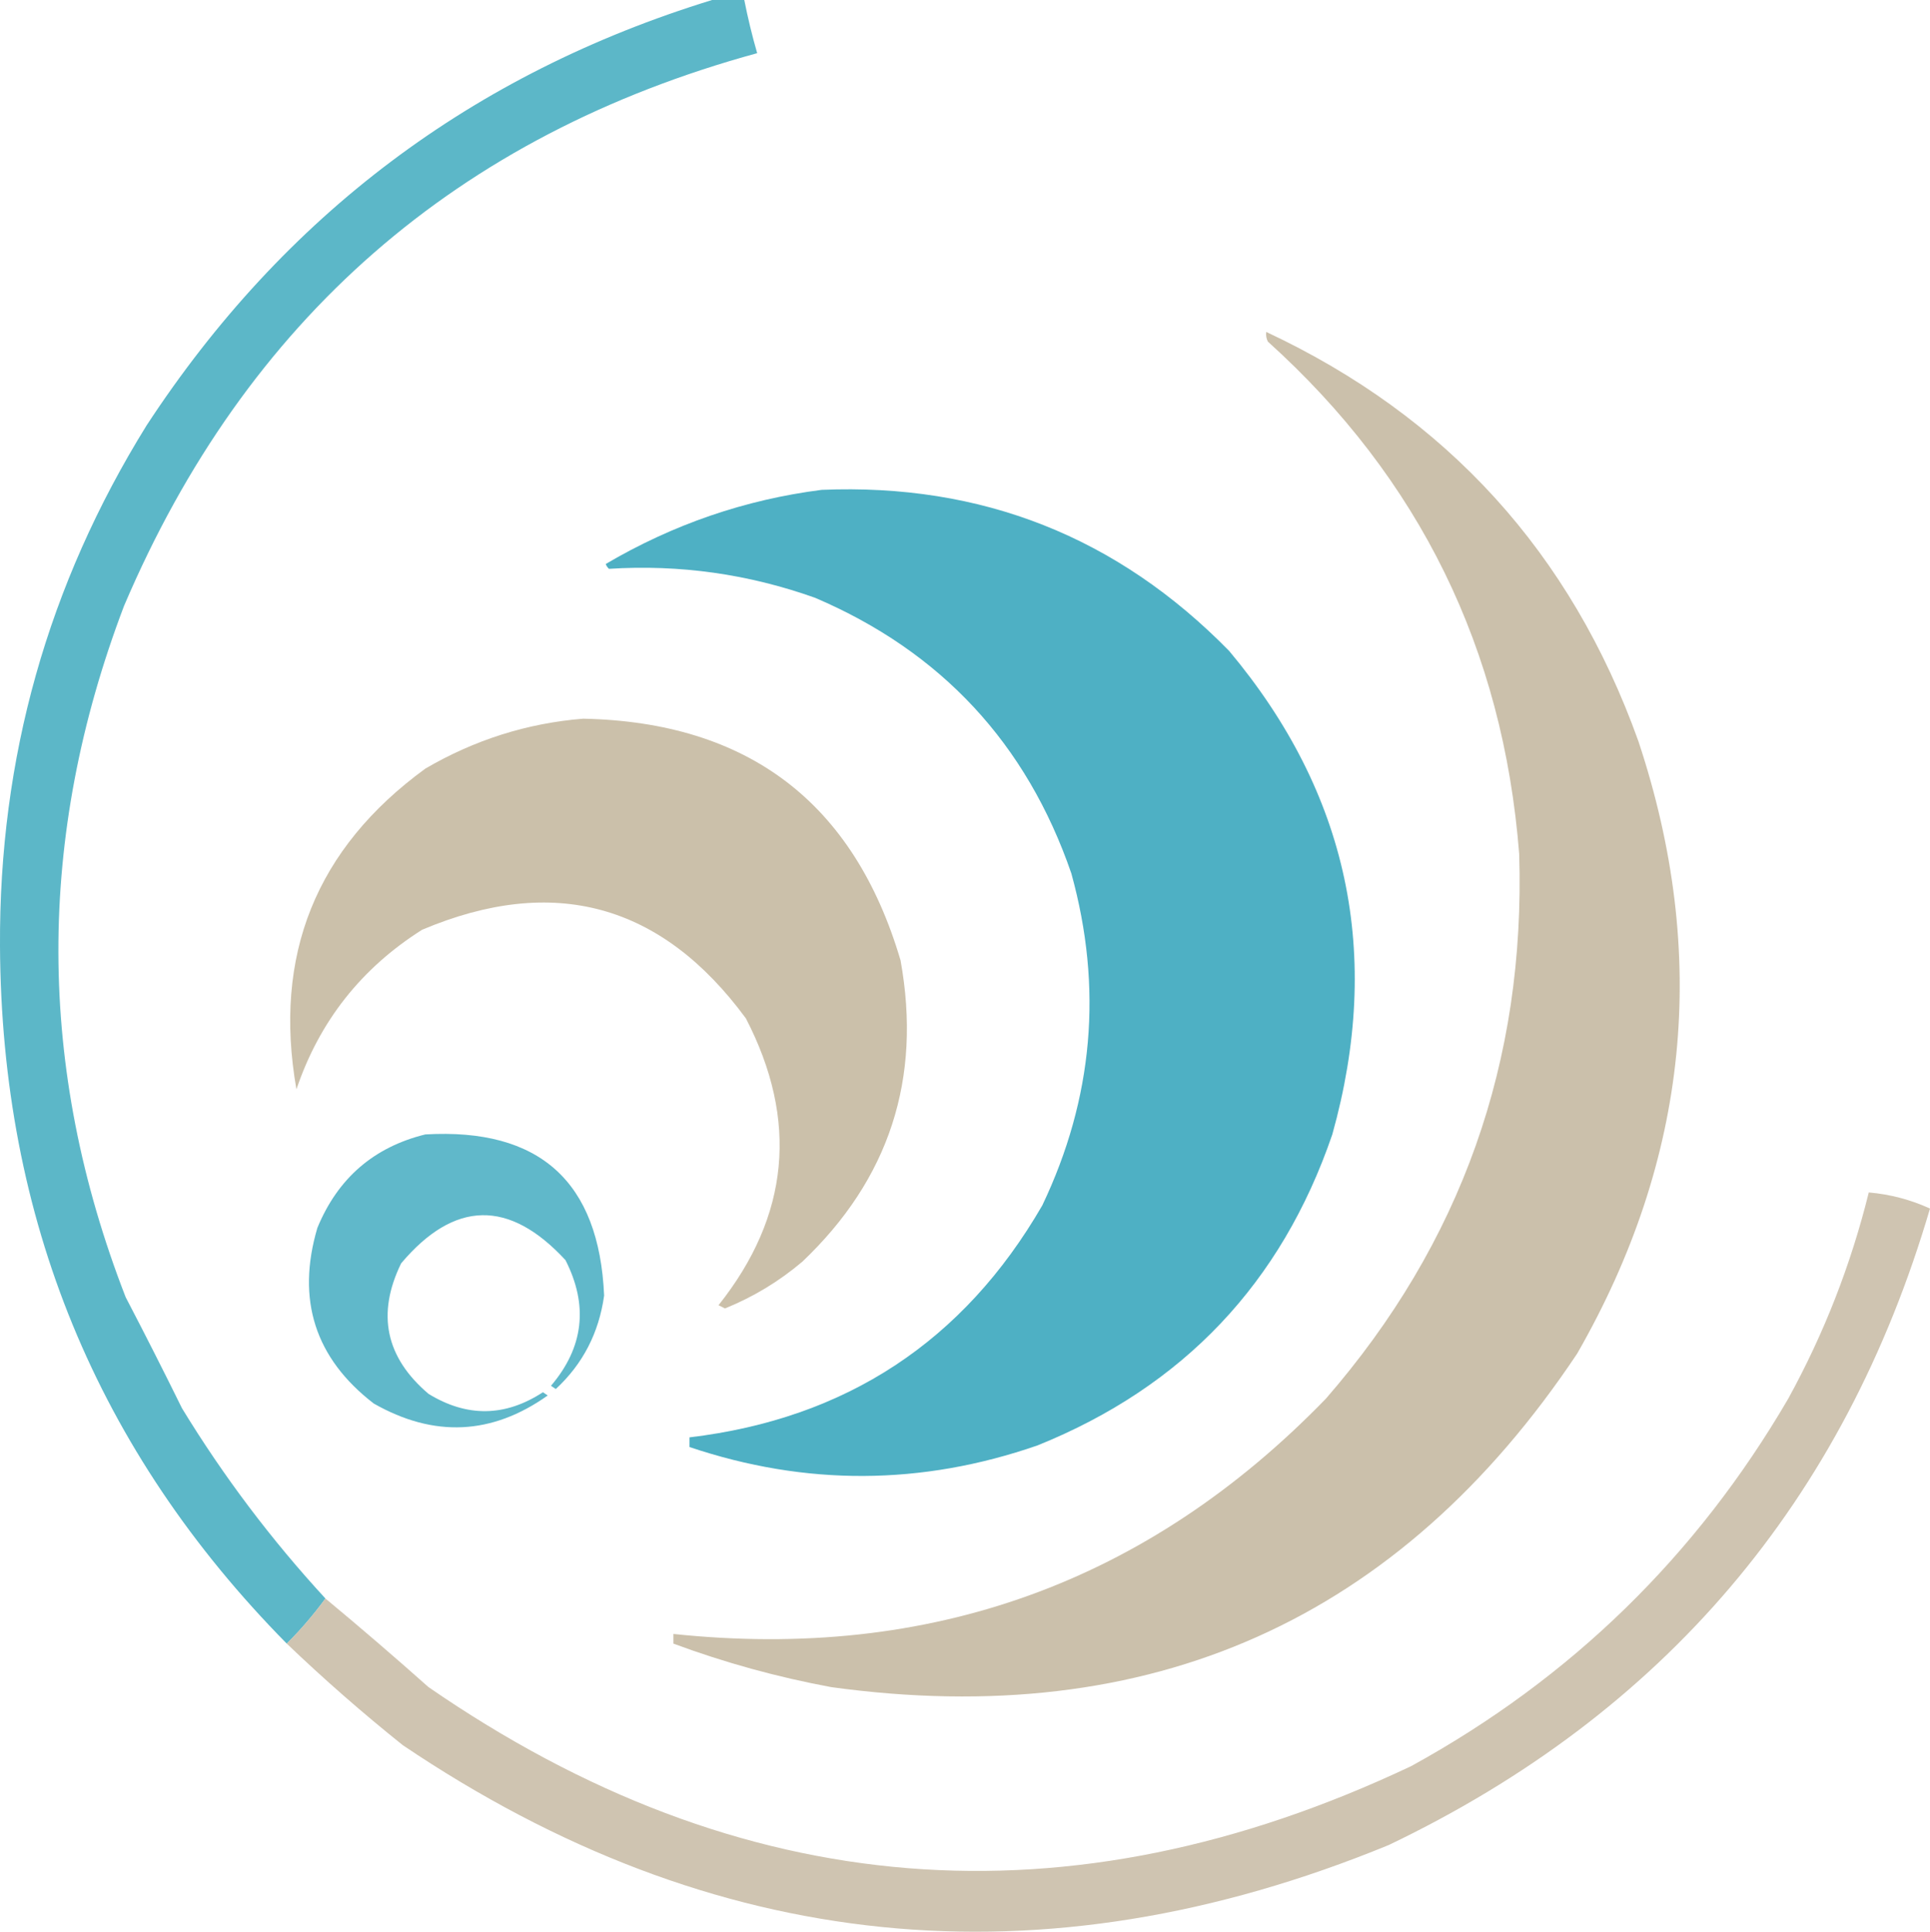 <svg xmlns="http://www.w3.org/2000/svg" xmlns:xlink="http://www.w3.org/1999/xlink" style="shape-rendering:geometricPrecision; text-rendering:geometricPrecision; image-rendering:optimizeQuality; fill-rule:evenodd; clip-rule:evenodd" viewBox="12.5 -0.5 599 599.39"><g><path style="opacity:0.877" fill="#46adc1" d="M 233.5,-0.5 C 236.833,-0.5 240.167,-0.5 243.5,-0.5C 244.603,5.076 245.936,10.576 247.5,16C 154.359,41.473 88.859,98.64 51,187.5C 23.665,259.369 23.832,330.869 51.5,402C 57.424,413.348 63.258,424.848 69,436.5C 81.898,457.63 96.731,477.297 113.5,495.5C 109.845,500.486 105.845,505.153 101.5,509.5C 42.567,449.748 12.901,377.581 12.5,293C 12.193,234.717 27.36,180.884 58,131.5C 100.642,66.35 159.142,22.35 233.5,-0.5 Z"></path></g><g><path style="opacity:0.93" fill="#c8bca5" d="M 405.5,102.5 C 461.597,128.767 500.097,171.1 521,229.5C 543.012,295.718 536.679,359.051 502,419.5C 446.847,502.142 369.68,536.642 270.5,523C 253.749,519.896 237.416,515.396 221.5,509.5C 221.5,508.5 221.5,507.5 221.5,506.5C 301.156,514.9 368.656,490.567 424,433.5C 465.996,385.189 485.996,328.856 484,264.5C 479.035,200.907 453.035,147.907 406,105.5C 405.517,104.552 405.351,103.552 405.5,102.5 Z"></path></g><g><path style="opacity:0.95" fill="#46adc1" d="M 267.5,151.5 C 317.162,149.422 359.329,166.088 394,201.5C 430.963,245.635 441.63,295.635 426,351.5C 410.234,397.6 379.734,429.767 334.5,448C 298.547,460.466 262.547,460.633 226.5,448.5C 226.5,447.5 226.5,446.5 226.5,445.5C 275.108,439.695 311.608,415.695 336,373.5C 351.825,340.315 354.825,305.981 345,270.5C 331.119,230.219 304.619,201.719 265.5,185C 244.753,177.607 223.419,174.607 201.5,176C 201.043,175.586 200.709,175.086 200.5,174.5C 221.393,162.204 243.726,154.537 267.5,151.5 Z"></path></g><g><path style="opacity:0.935" fill="#c8bca5" d="M 193.5,222.5 C 244.715,223.567 277.548,248.567 292,297.5C 298.646,334.228 288.479,365.395 261.5,391C 254.293,397.105 246.293,401.939 237.5,405.5C 236.833,405.167 236.167,404.833 235.5,404.5C 257.54,376.78 260.374,347.113 244,315.5C 217.827,279.913 184.327,270.747 143.5,288C 124.628,299.93 111.628,316.43 104.5,337.5C 97.201,295.944 110.535,262.778 144.5,238C 159.79,229.068 176.123,223.901 193.5,222.5 Z"></path></g><g><path style="opacity:0.852" fill="#46adc1" d="M 144.5,351.5 C 179.947,349.45 198.447,366.116 200,401.5C 198.378,413.082 193.378,422.749 185,430.5C 184.5,430.167 184,429.833 183.5,429.5C 193.665,417.568 195.165,404.568 188,390.5C 170.521,371.589 153.521,371.922 137,391.5C 129.337,407.187 132.171,420.687 145.5,432C 157.44,439.315 169.274,439.149 181,431.5C 181.5,431.833 182,432.167 182.5,432.5C 165.164,444.794 147.164,445.628 128.5,435C 110.263,420.951 104.429,402.784 111,380.5C 117.342,365.104 128.508,355.437 144.5,351.5 Z"></path></g><g><path style="opacity:0.874" fill="#c8bba6" d="M 101.5,509.5 C 105.845,505.153 109.845,500.486 113.5,495.5C 124.294,504.457 134.961,513.624 145.5,523C 242.304,589.74 343.97,597.907 450.5,547.5C 500.016,520.317 539.016,482.317 567.5,433.5C 578.623,413.255 586.956,391.922 592.5,369.5C 599.154,370.08 605.487,371.746 611.5,374.5C 584.807,465.352 528.807,531.186 443.5,572C 335.723,616.235 233.723,605.901 137.5,541C 125.036,531.036 113.036,520.536 101.5,509.5 Z"></path></g></svg>